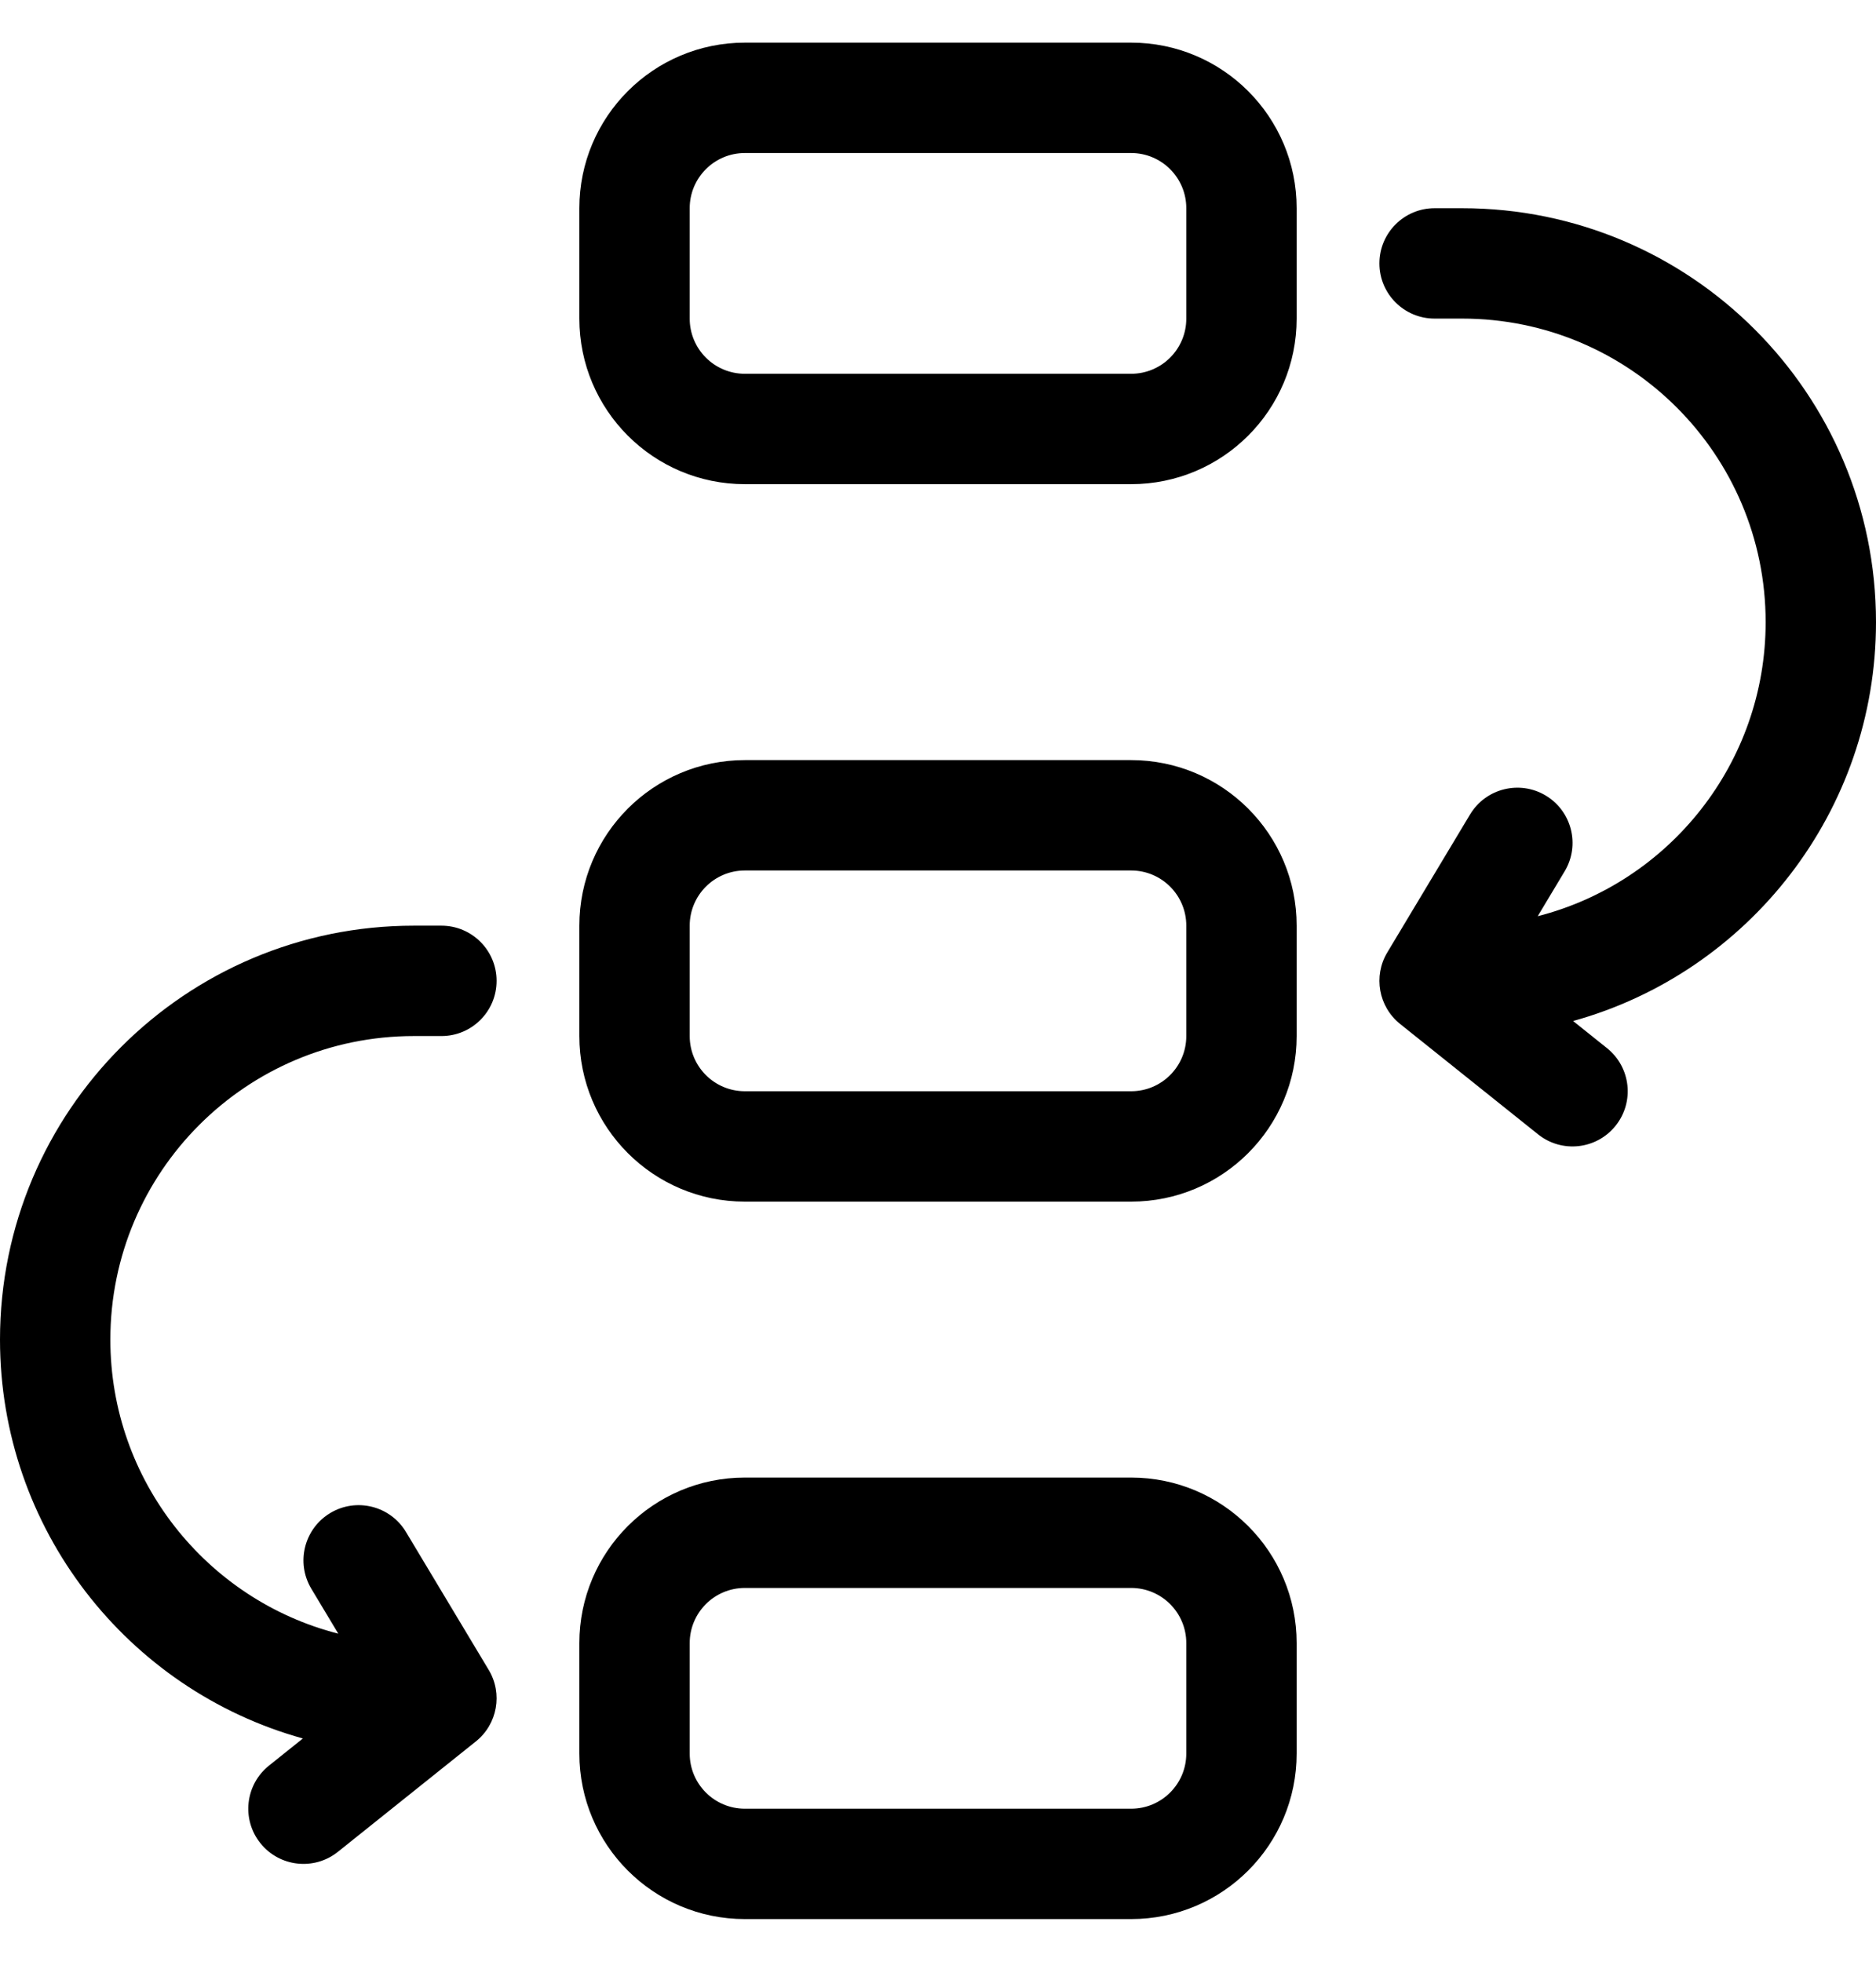 <svg height='23' width='22'  fill="#243244" xmlns="http://www.w3.org/2000/svg" xmlns:xlink="http://www.w3.org/1999/xlink" viewBox="0 0 68 68" version="1.1" x="0px" y="0px"><title>process, flow, stops, route, transition</title><desc>Created with Sketch.</desc><g stroke="none" stroke-width="1" fill="none" fill-rule="evenodd"><g transform="translate(-176, -1016)" fill="#000000" fill-rule="nonzero"><path d="M203,1016 L217,1016 C220.314,1016 223,1018.686 223,1022 L223,1026 C223,1029.314 220.314,1032 217,1032 L203,1032 C199.686,1032 197,1029.314 197,1026 L197,1022 C197,1018.686 199.686,1016 203,1016 Z M203,1020 C201.895,1020 201,1020.895 201,1022 L201,1026 C201,1027.105 201.895,1028 203,1028 L217,1028 C218.105,1028 219,1027.105 219,1026 L219,1022 C219,1020.895 218.105,1020 217,1020 L203,1020 Z M203,1068 L217,1068 C220.314,1068 223,1070.686 223,1074 L223,1078 C223,1081.314 220.314,1084 217,1084 L203,1084 C199.686,1084 197,1081.314 197,1078 L197,1074 C197,1070.686 199.686,1068 203,1068 Z M203,1072 C201.895,1072 201,1072.895 201,1074 L201,1078 C201,1079.105 201.895,1080 203,1080 L217,1080 C218.105,1080 219,1079.105 219,1078 L219,1074 C219,1072.895 218.105,1072 217,1072 L203,1072 Z M203,1042 L217,1042 C220.314,1042 223,1044.686 223,1048 L223,1052 C223,1055.314 220.314,1058 217,1058 L203,1058 C199.686,1058 197,1055.314 197,1052 L197,1048 C197,1044.686 199.686,1042 203,1042 Z M203,1046 C201.895,1046 201,1046.895 201,1048 L201,1052 C201,1053.105 201.895,1054 203,1054 L217,1054 C218.105,1054 219,1053.105 219,1052 L219,1048 C219,1046.895 218.105,1046 217,1046 L203,1046 Z M186.979,1077.455 C180.611,1075.69 176,1069.849 176,1063 C176,1054.716 182.716,1048 191,1048 L192,1048 C193.105,1048 194,1048.895 194,1050 C194,1051.105 193.105,1052 192,1052 L191,1052 C184.925,1052 180,1056.925 180,1063 C180,1068.098 183.486,1072.436 188.262,1073.657 L187.285,1072.029 C186.717,1071.082 187.024,1069.853 187.971,1069.285 C188.918,1068.717 190.147,1069.024 190.715,1069.971 L193.715,1074.971 C194.23,1075.829 194.031,1076.936 193.249,1077.562 L188.249,1081.562 C187.387,1082.252 186.128,1082.112 185.438,1081.249 C184.748,1080.387 184.888,1079.128 185.751,1078.438 L186.979,1077.455 L186.979,1077.455 Z M233.021,1051.455 L234.249,1052.438 C235.112,1053.128 235.252,1054.387 234.562,1055.249 C233.872,1056.112 232.613,1056.252 231.751,1055.562 L226.751,1051.562 C225.969,1050.936 225.77,1049.829 226.285,1048.971 L229.285,1043.971 C229.853,1043.024 231.082,1042.717 232.029,1043.285 C232.976,1043.853 233.283,1045.082 232.715,1046.029 L231.738,1047.657 C236.516,1046.436 240,1042.096 240,1037 C240,1030.925 235.075,1026 229,1026 L228,1026 C226.895,1026 226,1025.105 226,1024 C226,1022.895 226.895,1022 228,1022 L229,1022 C237.284,1022 244,1028.716 244,1037 C244,1043.847 239.391,1049.69 233.021,1051.455 L233.021,1051.455 Z"></path></g></g></svg>